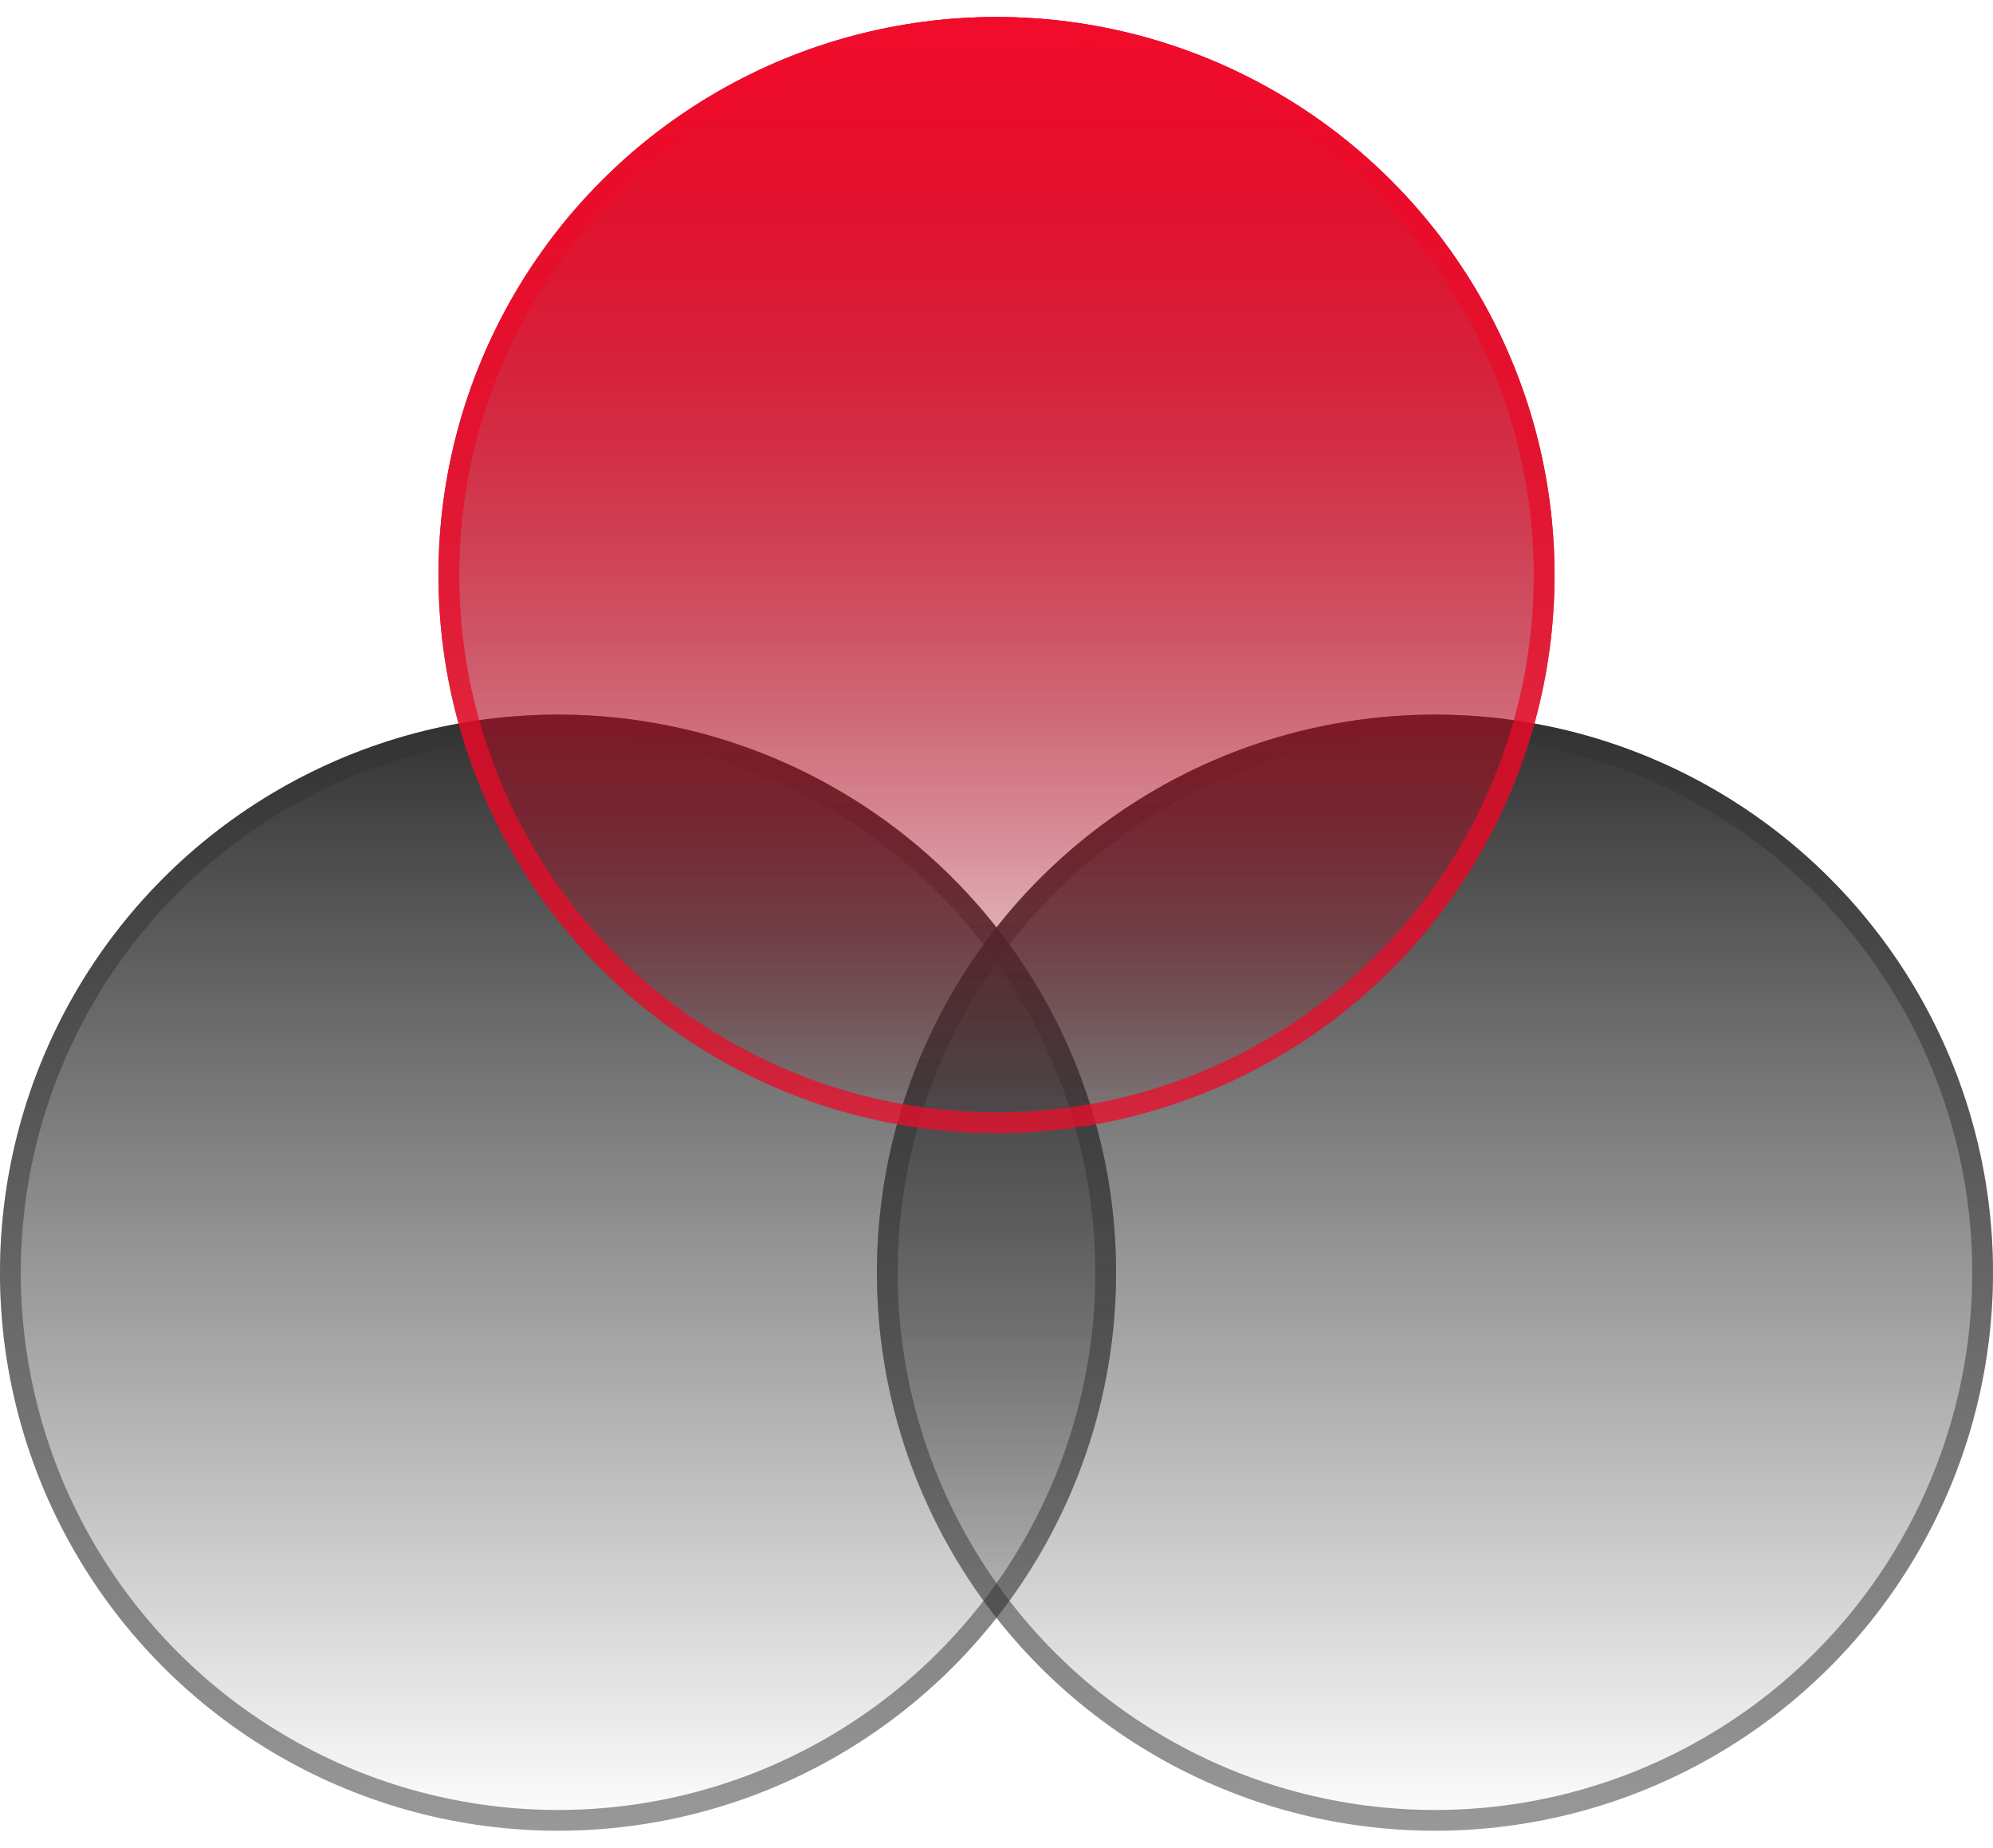 <svg width="96" height="89" viewBox="0 0 96 89" fill="none" xmlns="http://www.w3.org/2000/svg">
<circle cx="26.88" cy="61.3" r="26.88" fill="url(#paint0_linear_7339_1360)"/>
<circle cx="26.88" cy="61.3" r="26.38" stroke="#323232" stroke-opacity="0.5"/>
<circle cx="69.12" cy="61.3" r="26.88" fill="url(#paint1_linear_7339_1360)"/>
<circle cx="69.12" cy="61.3" r="26.38" stroke="#323232" stroke-opacity="0.5"/>
<circle cx="48" cy="27.7" r="26.88" fill="url(#paint2_linear_7339_1360)"/>
<circle cx="48" cy="27.7" r="26.38" stroke="#F10C2B" stroke-opacity="0.5"/>
<circle cx="48" cy="27.7" r="26.88" fill="url(#paint3_linear_7339_1360)"/>
<circle cx="48" cy="27.7" r="26.38" stroke="#F10C2B" stroke-opacity="0.5"/>
<defs>
<linearGradient id="paint0_linear_7339_1360" x1="26.88" y1="34.42" x2="26.88" y2="88.18" gradientUnits="userSpaceOnUse">
<stop stop-color="#323232"/>
<stop offset="1" stop-color="#323232" stop-opacity="0"/>
</linearGradient>
<linearGradient id="paint1_linear_7339_1360" x1="69.12" y1="34.42" x2="69.12" y2="88.18" gradientUnits="userSpaceOnUse">
<stop stop-color="#323232"/>
<stop offset="1" stop-color="#323232" stop-opacity="0"/>
</linearGradient>
<linearGradient id="paint2_linear_7339_1360" x1="48" y1="0.82" x2="48" y2="54.58" gradientUnits="userSpaceOnUse">
<stop stop-color="#F20C2C"/>
<stop offset="1" stop-color="#8C0719" stop-opacity="0"/>
</linearGradient>
<linearGradient id="paint3_linear_7339_1360" x1="48" y1="0.82" x2="48" y2="54.58" gradientUnits="userSpaceOnUse">
<stop stop-color="#F20C2C"/>
<stop offset="1" stop-color="#8C0719" stop-opacity="0"/>
</linearGradient>
</defs>
</svg>
